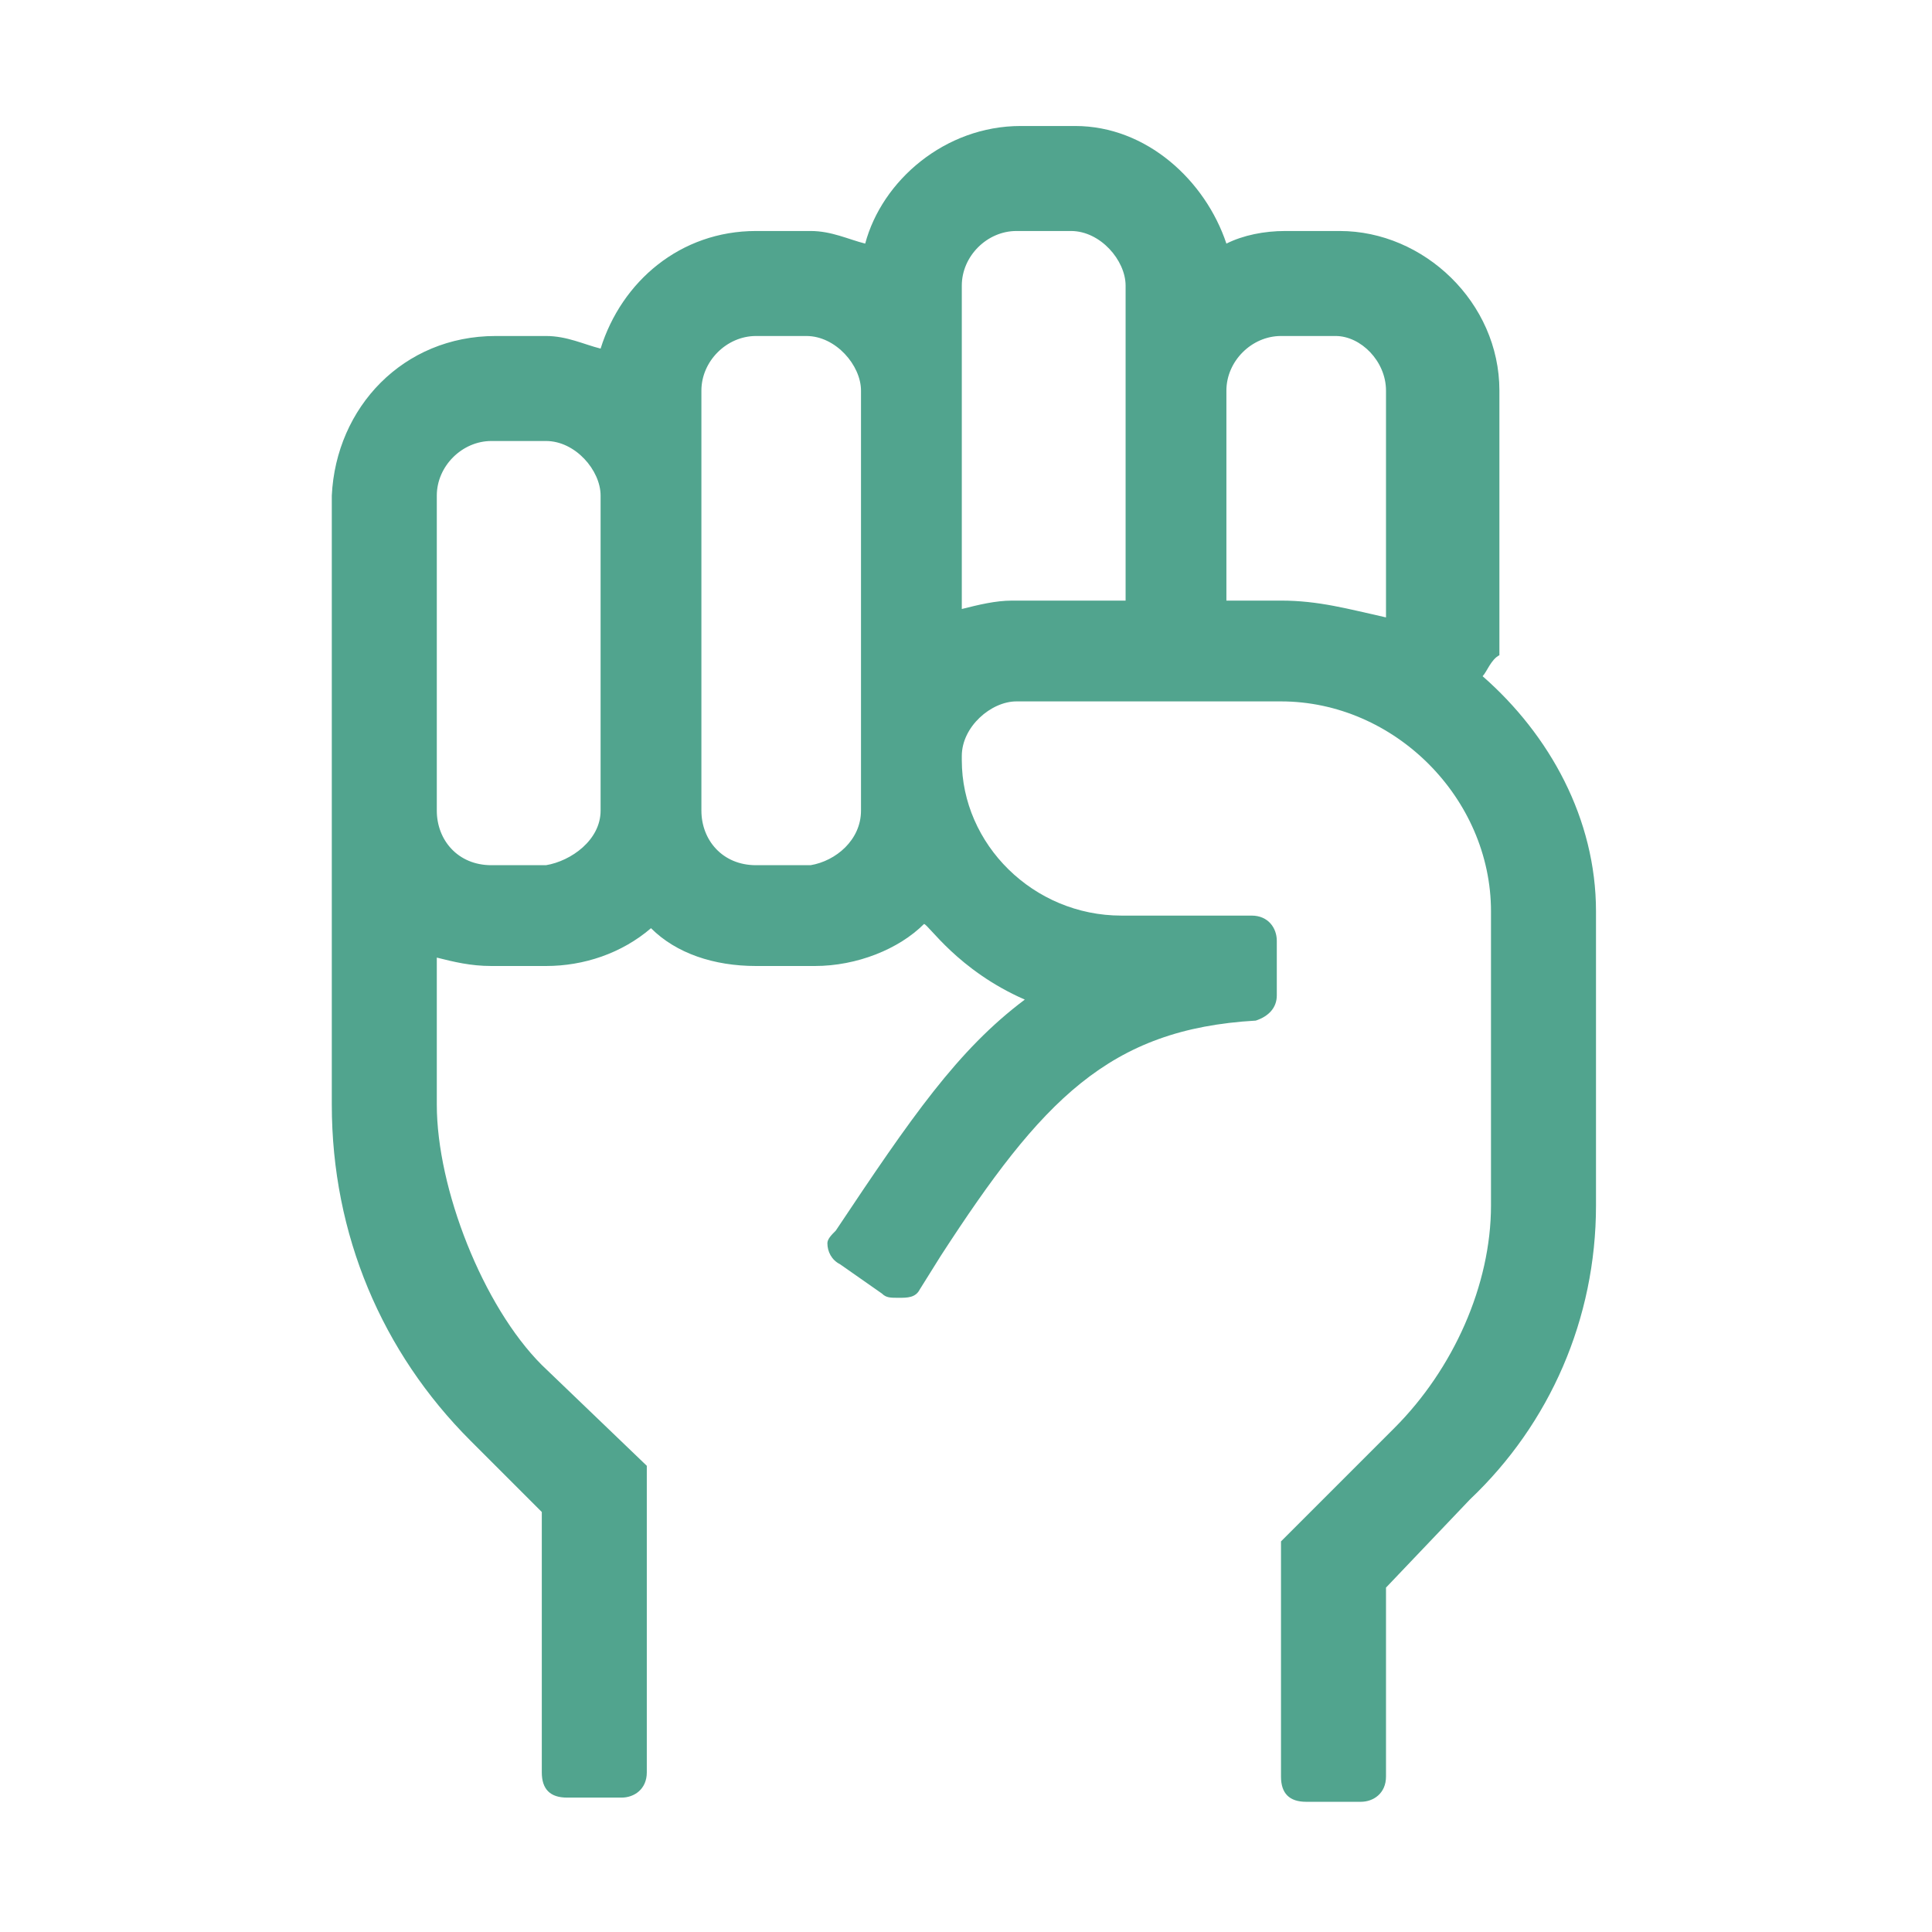 <svg width="46px" height="46px" xmlns="http://www.w3.org/2000/svg" viewBox="0 0 46 46">
<style type="text/css">
	.st0{fill:#51A48E;}
</style>
<path class="st0" d="M35.3,16.1c1.6,1.4,2.7,3.4,2.7,5.6v7c0,2.7-1.1,5.2-3,7l-2,2.1v4.5c0,0.4-0.3,0.6-0.6,0.6h-1.3
	c-0.4,0-0.6-0.2-0.6-0.6v-5.6l2.7-2.7c1.4-1.4,2.3-3.4,2.3-5.3v-7c0-2.7-2.3-5-5-5h-6.3c-0.6,0-1.3,0.6-1.3,1.3v0.1
	c0,2,1.7,3.7,3.8,3.7h3.1c0.4,0,0.6,0.3,0.6,0.6v1.3c0,0.3-0.2,0.5-0.5,0.6c-3.5,0.2-5.1,1.9-7.5,5.6l-0.5,0.8
	c-0.1,0.2-0.3,0.2-0.5,0.2c-0.2,0-0.3,0-0.4-0.1l-1-0.7c-0.2-0.1-0.3-0.3-0.3-0.5c0-0.1,0.1-0.2,0.2-0.3c1.8-2.7,2.9-4.3,4.5-5.5
	c-1.6-0.7-2.3-1.8-2.4-1.8c-0.6,0.6-1.6,1-2.6,1H18c-1,0-1.9-0.3-2.5-0.9C14.8,22.7,13.9,23,13,23h-1.3c-0.5,0-0.9-0.1-1.3-0.2v3.5
	c0,2,1.1,4.8,2.5,6.2l2.5,2.4v7.3c0,0.4-0.3,0.6-0.6,0.6h-1.3c-0.4,0-0.6-0.2-0.6-0.6V36l-1.7-1.7c-2.1-2.1-3.3-4.9-3.3-8V11.8
	C8,9.7,9.6,8,11.8,8H13c0.5,0,0.9,0.2,1.3,0.3c0.5-1.6,1.9-2.8,3.7-2.8h1.3c0.5,0,0.9,0.2,1.3,0.3C21,4.3,22.5,3,24.3,3h1.3
	c1.7,0,3.1,1.3,3.6,2.8c0.4-0.2,0.9-0.3,1.4-0.3h1.3c2,0,3.8,1.7,3.8,3.8v6.3C35.5,15.7,35.4,16,35.3,16.1z M14.3,19.3v-7.5
	c0-0.6-0.6-1.3-1.3-1.3h-1.3c-0.7,0-1.3,0.6-1.3,1.3v7.5c0,0.7,0.5,1.3,1.3,1.3H13C13.6,20.5,14.3,20,14.3,19.3z M20.5,19.3v-10
	c0-0.6-0.6-1.3-1.3-1.3H18c-0.7,0-1.3,0.6-1.3,1.3v10c0,0.7,0.5,1.3,1.3,1.3h1.3C19.9,20.5,20.5,20,20.5,19.3z M26.8,14.3V6.8
	c0-0.6-0.6-1.3-1.3-1.3h-1.3c-0.7,0-1.3,0.6-1.3,1.3v7.7c0.4-0.1,0.8-0.2,1.2-0.2H26.8z M33,14.7V9.3C33,8.6,32.4,8,31.8,8h-1.3
	c-0.7,0-1.3,0.6-1.3,1.3v5h1.3C31.4,14.3,32.1,14.5,33,14.7z"/>
</svg>
